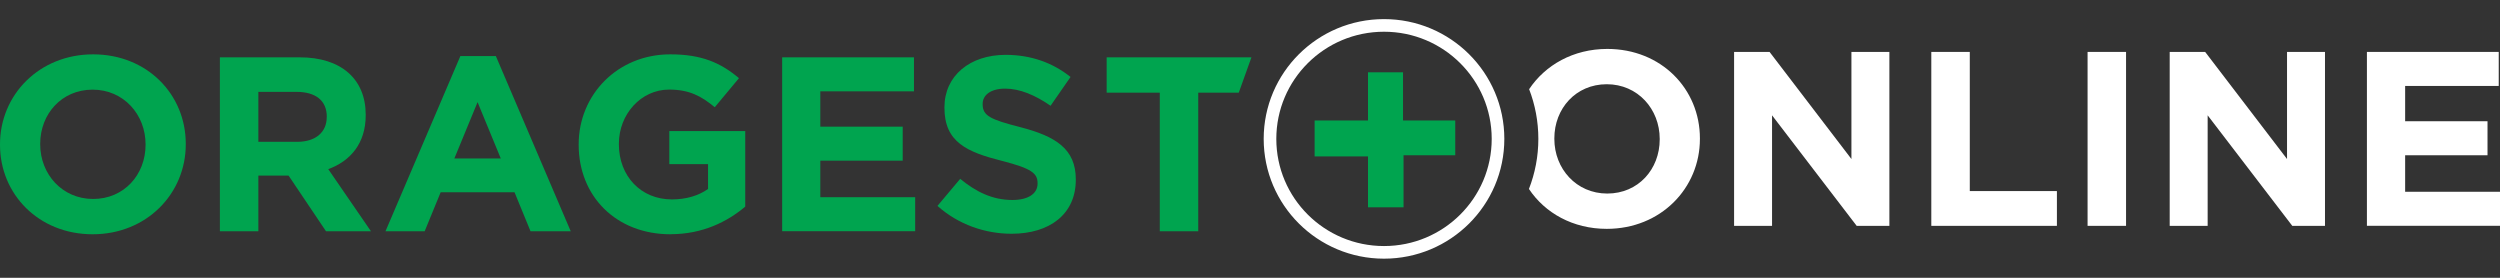 <svg width="198" height="22" viewBox="0 0 198 22" fill="none" xmlns="http://www.w3.org/2000/svg">
<rect x="0" y="0" width="198" height="22" fill="#333333" stroke="none"/>
<g clip-path="url(#clip0_1_2868)">
<path d="M7.336 18.554C3.067 18.554 0 15.385 0 11.469V11.429C0 7.513 3.103 4.304 7.377 4.304C11.65 4.304 14.713 7.473 14.713 11.389V11.429C14.713 15.345 11.61 18.554 7.336 18.554ZM11.529 11.429C11.529 9.068 9.79 7.1 7.336 7.1C4.882 7.1 3.184 9.027 3.184 11.389V11.429C3.184 13.79 4.923 15.758 7.377 15.758C9.83 15.758 11.529 13.831 11.529 11.469V11.429Z" fill="#00A44F"/>
<path d="M25.821 18.317L22.855 13.906H20.462V18.317H17.415V4.541H23.742C27.007 4.541 28.964 6.252 28.964 9.088V9.128C28.964 11.353 27.757 12.751 25.998 13.397L29.38 18.317H25.821ZM25.882 9.244C25.882 7.947 24.974 7.276 23.489 7.276H20.462V11.232H23.544C25.025 11.232 25.877 10.445 25.877 9.284V9.244H25.882Z" fill="#00A44F"/>
<path d="M42.018 18.317L40.751 15.229H34.9L33.633 18.317H30.53L36.462 4.44H39.271L45.202 18.317H42.018ZM37.826 8.084L35.985 12.549H39.661L37.821 8.084H37.826Z" fill="#00A44F"/>
<path d="M53.106 18.554C48.797 18.554 45.831 15.541 45.831 11.469V11.429C45.831 7.513 48.898 4.304 53.086 4.304C55.575 4.304 57.081 4.975 58.526 6.191L56.609 8.492C55.54 7.609 54.592 7.095 52.99 7.095C50.774 7.095 49.015 9.042 49.015 11.384V11.424C49.015 13.942 50.754 15.794 53.208 15.794C54.313 15.794 55.301 15.516 56.077 14.966V12.998H53.01V10.379H59.023V16.364C57.598 17.565 55.641 18.549 53.111 18.549L53.106 18.554Z" fill="#00A44F"/>
<path d="M61.947 18.317V4.541H72.386V7.236H64.969V10.031H71.494V12.726H64.969V15.617H72.482V18.311H61.942L61.947 18.317Z" fill="#00A44F"/>
<path d="M80.118 18.513C78.024 18.513 75.905 17.787 74.247 16.308L76.047 14.164C77.294 15.188 78.597 15.839 80.179 15.839C81.426 15.839 82.176 15.345 82.176 14.542V14.502C82.176 13.735 81.7 13.341 79.388 12.751C76.599 12.044 74.8 11.273 74.8 8.538V8.497C74.8 6 76.817 4.344 79.646 4.344C81.664 4.344 83.383 4.975 84.787 6.095L83.205 8.376C81.978 7.528 80.772 7.019 79.606 7.019C78.44 7.019 77.826 7.549 77.826 8.22V8.26C77.826 9.163 78.419 9.461 80.812 10.072C83.621 10.798 85.203 11.802 85.203 14.204V14.245C85.203 16.979 83.109 18.513 80.123 18.513H80.118Z" fill="#00A44F"/>
<path d="M87.647 7.337V4.541H99.114L98.111 7.337H94.901V18.317H91.854V7.337H87.647Z" fill="#00A44F"/>
<path d="M147.048 17.887L140.346 9.133V17.887H137.34V4.112H140.149L146.633 12.594V4.112H149.639V17.887H147.048Z" fill="white"/>
<path d="M152.96 17.887V4.112H156.007V15.133H162.907V17.887H152.96Z" fill="white"/>
<path d="M165.336 17.887V4.112H168.383V17.887H165.336Z" fill="white"/>
<path d="M181.548 17.887L174.846 9.133V17.887H171.84V4.112H174.648L181.133 12.594V4.112H184.139V17.887H181.548Z" fill="white"/>
<path d="M187.46 17.887V4.112H197.899V6.807H190.487V9.602H197.011V12.297H190.487V15.188H198V17.883H187.46V17.887Z" fill="white"/>
<path d="M127.297 3.875C124.61 3.875 122.385 5.147 121.107 7.064C121.578 8.285 121.837 9.612 121.837 11C121.837 12.388 121.573 13.735 121.092 14.966C122.359 16.868 124.57 18.125 127.257 18.125C131.525 18.125 134.633 14.916 134.633 11V10.96C134.633 7.044 131.571 3.875 127.297 3.875ZM131.449 11.04C131.449 13.402 129.751 15.329 127.297 15.329C124.843 15.329 123.104 13.361 123.104 11V10.96C123.104 8.598 124.803 6.671 127.257 6.671C129.71 6.671 131.449 8.639 131.449 11V11.04Z" fill="white"/>
<path d="M109.613 19.987C114.6 19.987 118.643 15.963 118.643 11C118.643 6.037 114.6 2.013 109.613 2.013C104.627 2.013 100.584 6.037 100.584 11C100.584 15.963 104.627 19.987 109.613 19.987Z" stroke="white" stroke-miterlimit="10"/>
<path d="M104.118 12.388H108.346V16.419H111.16V12.297H115.256V9.542H111.12V5.727H108.346V9.542H104.118V12.388Z" fill="#00A44F"/>
</g>
<defs>
<clipPath id="clip0_1_2868">
<rect width="198" height="22" fill="white"/>
</clipPath>
</defs>
</svg>
